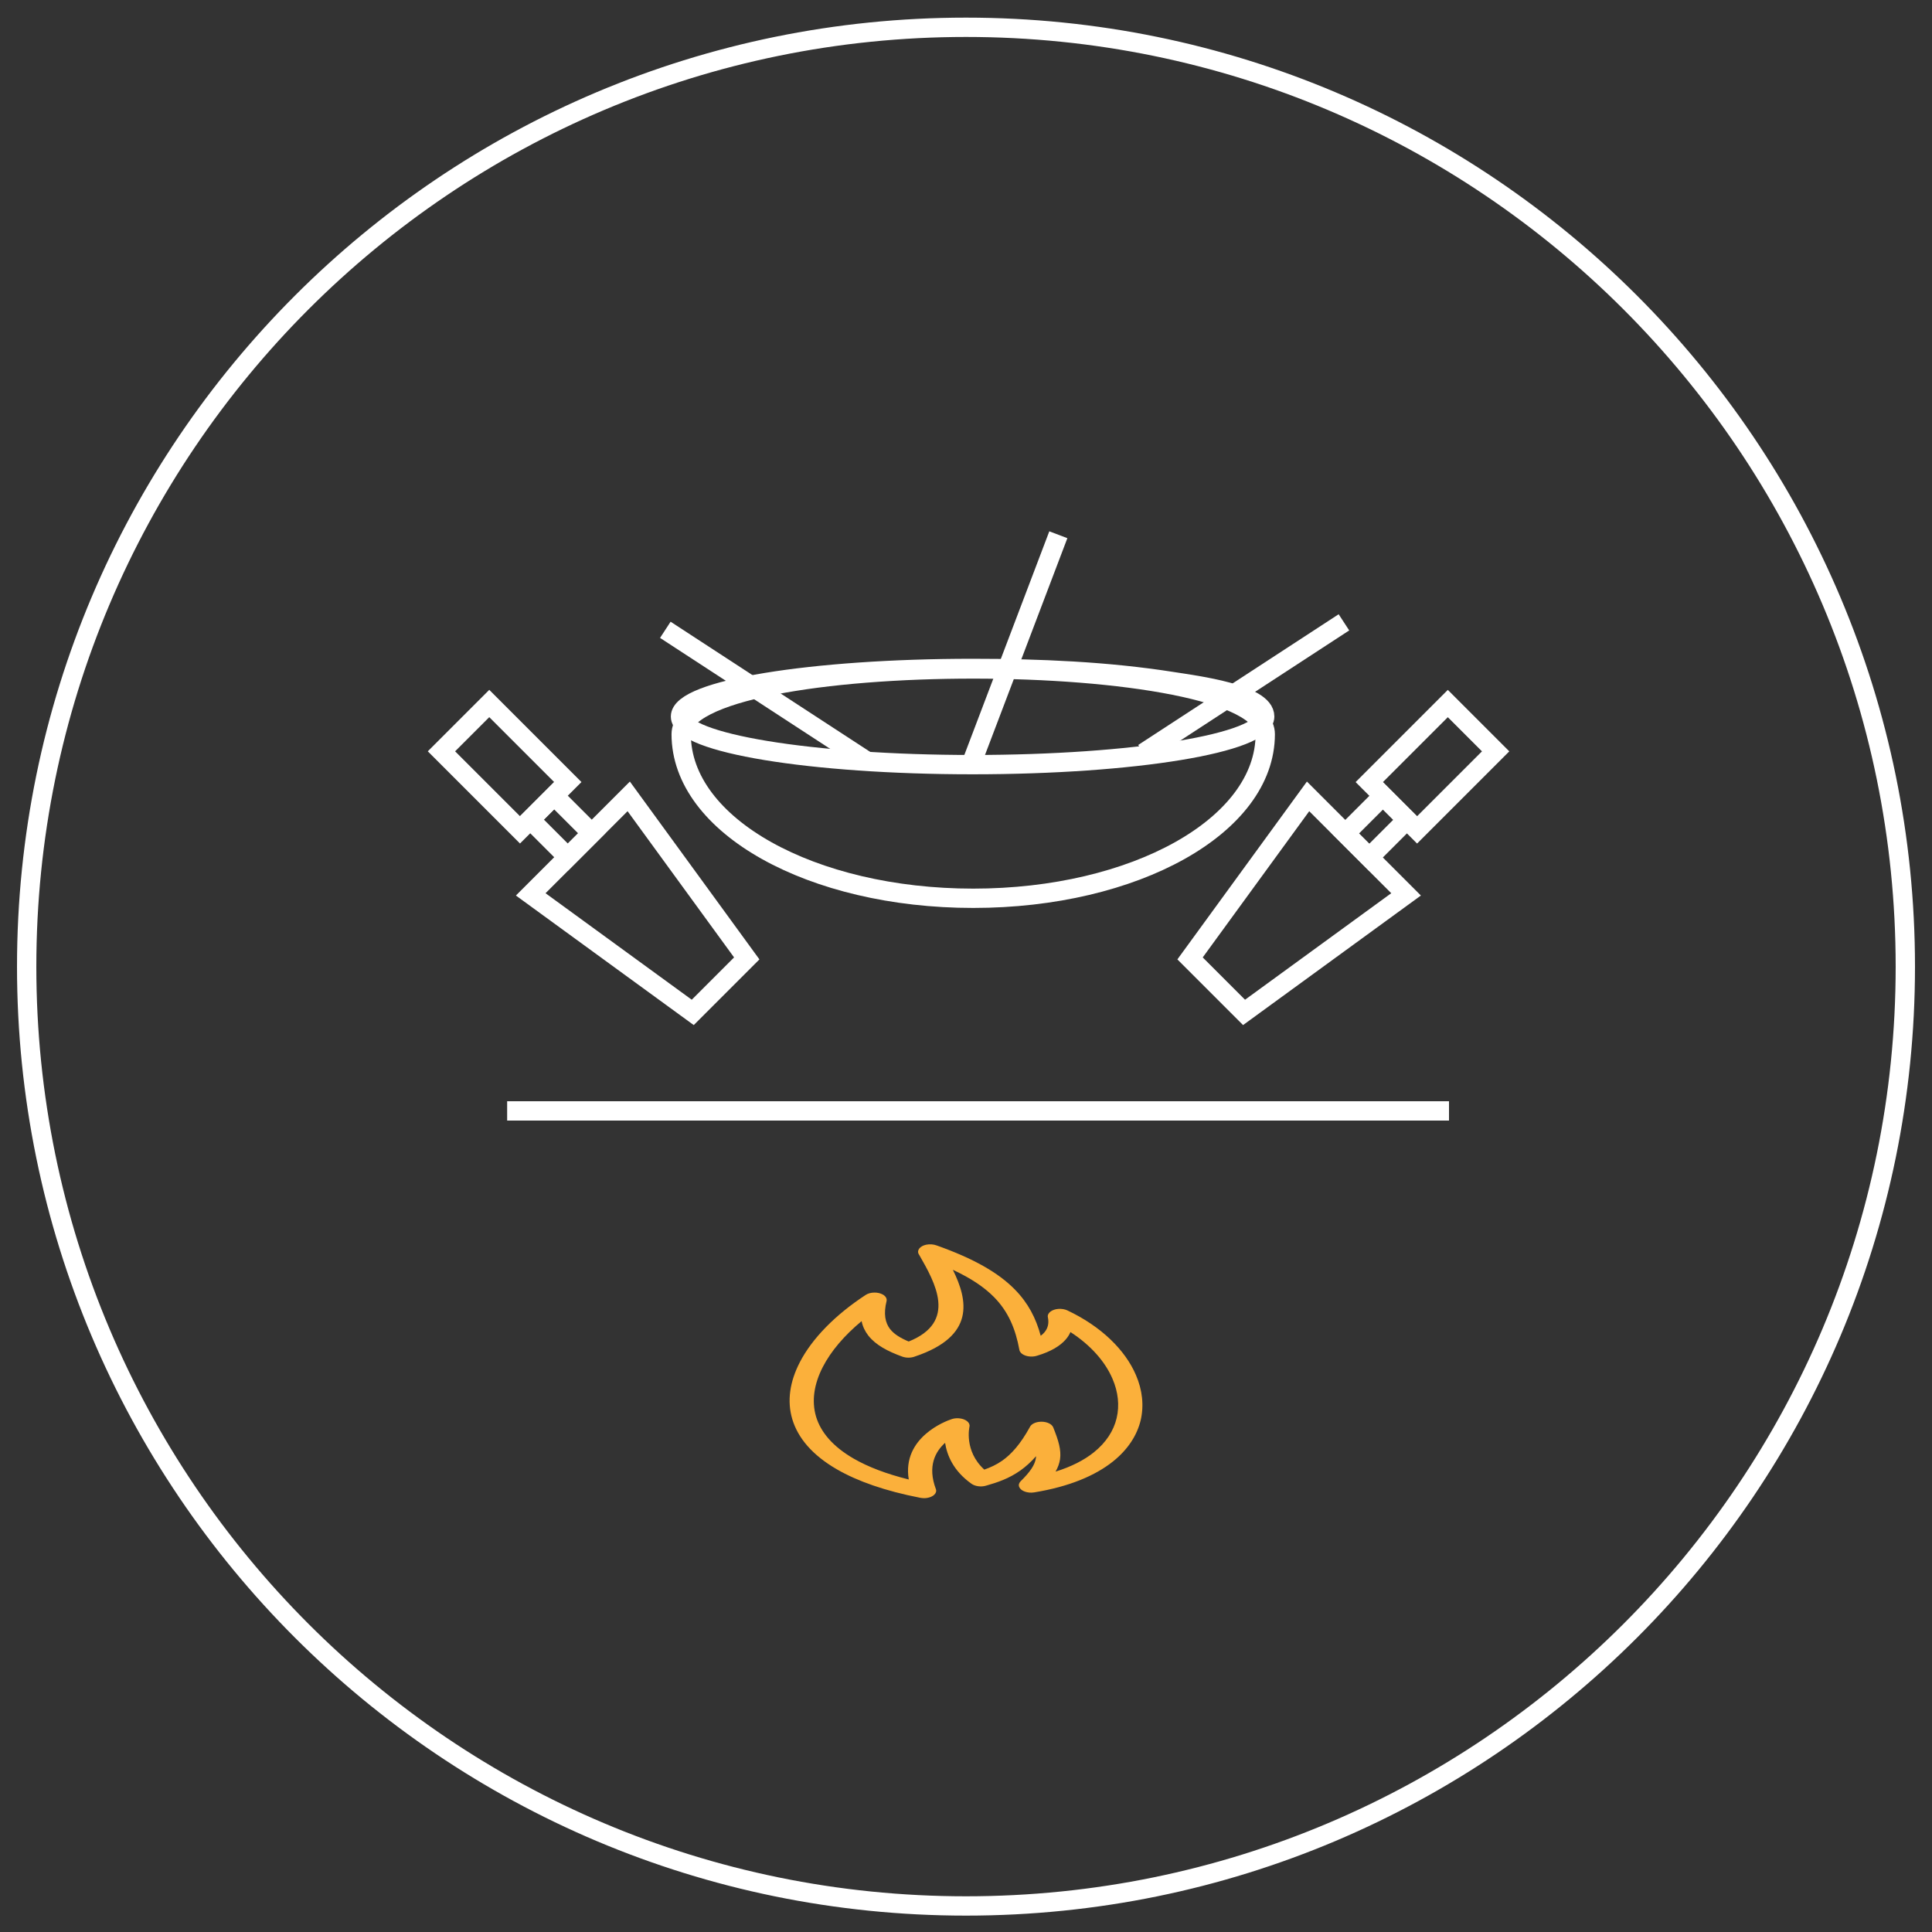 <?xml version="1.0" encoding="utf-8"?>
<!-- Generator: Adobe Illustrator 15.0.2, SVG Export Plug-In  -->
<!DOCTYPE svg PUBLIC "-//W3C//DTD SVG 1.1//EN" "http://www.w3.org/Graphics/SVG/1.1/DTD/svg11.dtd">
<svg version="1.1"
	 xmlns="http://www.w3.org/2000/svg" xmlns:xlink="http://www.w3.org/1999/xlink" xmlns:a="http://ns.adobe.com/AdobeSVGViewerExtensions/3.0/"
	 x="0px" y="0px" width="400px" height="400px" viewBox="6 7 400 400" enable-background="new 6 7 400 400" xml:space="preserve">
<rect x="6" y="7" width="400" height="400" fill="#333333" stroke="none"/>
<defs>
</defs>
<rect display="none" fill="#1F708D" width="412" height="415"/>
<path display="none" fill="none" stroke="#FFFFFF" stroke-width="4" stroke-miterlimit="10" d="M399.396,207.06
	c0,106.928-86.678,193.605-193.611,193.605c-106.922,0-193.603-86.678-193.603-193.605c0-106.923,86.68-193.603,193.603-193.603
	C312.718,13.457,399.396,100.137,399.396,207.06z"/>
<polygon display="none" fill="none" stroke="#FFFFFF" stroke-width="5" stroke-miterlimit="10" points="144.625,197.472 
	182.298,197.472 182.298,199.118 98.643,199.118 95.375,193.087 189.725,121.031 142.799,190.916 144.579,197.302 "/>
<rect x="182.309" y="184.318" display="none" fill="none" stroke="#FFFFFF" stroke-width="5" stroke-miterlimit="10" width="40.488" height="1.64"/>
<polygon display="none" fill="none" stroke="#FFFFFF" stroke-width="5" stroke-miterlimit="10" points="309.74,193.087 
	306.463,199.118 222.802,199.118 222.802,197.472 260.478,197.472 260.521,197.302 262.301,190.916 215.375,121.031 "/>
<polygon display="none" fill="none" stroke="#FFFFFF" stroke-width="5" stroke-miterlimit="10" points="262.301,190.916 
	260.521,197.302 260.478,197.472 222.802,197.472 222.802,185.145 182.298,185.145 182.298,197.472 144.625,197.472 
	144.579,197.302 142.799,190.916 189.725,121.031 191.989,117.664 202.552,101.941 213.11,117.664 215.375,121.031 "/>
<path display="none" fill="none" stroke="#FFFFFF" stroke-width="5" stroke-miterlimit="10" d="M222.802,187.605v76.965
	c-13.656-2.149-27.352-4.106-40.503-5.736v-71.229H222.802z"/>
<path display="none" fill="none" stroke="#FFFFFF" stroke-width="5" stroke-miterlimit="10" d="M294.581,199.764v0.187
	l-18.912,58.589l-3.351,10.335H132.864l-8.47-26.197l-13.817-42.727l-0.017-0.011l-0.041-0.175h71.779v59.07
	c13.151,1.63,26.847,3.587,40.503,5.736v-64.807H294.581z"/>
<polygon display="none" fill="none" stroke="#FFFFFF" stroke-width="5" stroke-miterlimit="10" points="174.378,184.348 
	202.4,160.081 230.426,184.348 "/>
<path display="none" fill="none" stroke="#FFFFFF" stroke-width="4" stroke-miterlimit="10" d="M400.479,207.133
	c0,107.406-87.073,194.475-194.478,194.475c-107.417,0-194.479-87.069-194.479-194.475c0-107.406,87.063-194.483,194.479-194.483
	C313.405,12.65,400.479,99.727,400.479,207.133z"/>
<rect x="107.042" y="184.466" display="none" fill="none" stroke="#FFFFFF" stroke-width="5" stroke-miterlimit="10" width="197.916" height="93.12"/>
<rect x="190.004" y="213.28" display="none" fill="none" stroke="#FFFFFF" stroke-width="5" stroke-miterlimit="10" width="88.606" height="62.175"/>
<polygon display="none" fill="none" stroke="#FFFFFF" stroke-width="5" stroke-miterlimit="10" points="311.811,186.03 
	100.189,186.03 153.105,121.601 236.08,121.601 236.08,98.336 249.876,98.336 249.876,121.601 258.894,121.601 "/>
<path fill="none" stroke="#FFFFFF" stroke-width="4" stroke-miterlimit="10" d="M400.479,207.133
	c0,107.406-87.073,194.475-194.478,194.475c-107.417,0-194.479-87.069-194.479-194.475c0-107.406,87.063-194.483,194.479-194.483
	C313.405,12.65,400.479,99.727,400.479,207.133z"/>
<polygon fill="none" stroke="#FFFFFF" stroke-width="4" stroke-miterlimit="10" points="149.427,216.606 115.88,192.17 
	136.17,171.881 160.606,205.427 "/>
<rect x="116.636" y="174.636" transform="matrix(0.707 0.707 -0.707 0.707 161.734 -34.188)" fill="none" stroke="#FFFFFF" stroke-width="4" stroke-miterlimit="10" width="11" height="7"/>
<rect x="98.968" y="158.762" transform="matrix(0.707 0.707 -0.707 0.707 149.57 -29.562)" fill="none" stroke="#FFFFFF" stroke-width="4" stroke-miterlimit="10" width="23.001" height="14"/>
<polygon fill="none" stroke="#FFFFFF" stroke-width="4" stroke-miterlimit="10" points="263.567,216.606 297.113,192.17 
	276.824,171.881 252.388,205.427 "/>
<rect x="285.357" y="174.635" transform="matrix(-0.707 0.707 -0.707 -0.707 622.491 98.45)" fill="none" stroke="#FFFFFF" stroke-width="4" stroke-miterlimit="10" width="11.001" height="7.001"/>
<rect x="291.025" y="158.762" transform="matrix(-0.707 0.707 -0.707 -0.707 633.653 69.051)" fill="none" stroke="#FFFFFF" stroke-width="4" stroke-miterlimit="10" width="23.001" height="14.001"/>
<path fill="none" stroke="#FFFFFF" stroke-width="4" stroke-miterlimit="10" d="M267.842,155.35c0,5.5-27.078,9.959-60.478,9.959
	c-33.4,0-60.475-4.459-60.475-9.959c0-5.501,27.075-9.959,60.475-9.959c13.807,0,27.86,0.596,41.271,2.705
	C253.741,148.898,267.842,150.679,267.842,155.35z"/>
<line fill="none" stroke="#FFFFFF" stroke-width="4" stroke-miterlimit="10" x1="242.741" y1="162.916" x2="284.246" y2="135.848"/>
<line fill="none" stroke="#FFFFFF" stroke-width="4" stroke-miterlimit="10" x1="185.253" y1="164.463" x2="143.749" y2="137.395"/>
<line fill="none" stroke="#FFFFFF" stroke-width="4" stroke-miterlimit="10" x1="207.517" y1="164.035" x2="225.117" y2="117.714"/>
<path fill="none" stroke="#FFFFFF" stroke-width="4" stroke-miterlimit="10" d="M267.956,159c0,19-27.07,33.98-60.463,33.98
	c-33.392,0-60.461-14.98-60.461-33.98C147.032,141,267.956,141,267.956,159z"/>
<line fill="none" stroke="#FFFFFF" stroke-width="4" stroke-miterlimit="10" x1="111" y1="237" x2="306" y2="237"/>
<path fill="#FBB03B" d="M196.565,317.11c-7.345-1.424-13.033-3.45-17.25-5.875c-5.166-2.975-8.12-6.554-9.274-10.391
	c-1.137-3.781-0.505-7.805,1.517-11.73v-0.01l0,0c2.575-5.011,7.425-9.917,13.682-14.007c0.946-0.619,2.542-0.649,3.554-0.068
	c0.617,0.359,0.87,0.865,0.759,1.349l0,0c-0.647,2.625-0.298,4.466,0.744,5.816v-0.012c0.822,1.057,2.163,1.861,3.837,2.562
	c10.126-4.052,5.468-12.188,2.198-17.896l-0.109-0.175c-0.46-0.794,0.22-1.687,1.533-1.968c0.741-0.156,1.53-0.086,2.16,0.147
	c7.709,2.738,12.8,5.662,16.194,9.12c2.765,2.813,4.378,5.943,5.359,9.588c0.298-0.213,0.533-0.445,0.741-0.681
	c0.789-0.9,0.994-1.985,0.741-3.156c-0.175-0.845,0.789-1.618,2.164-1.729c0.681-0.046,1.341,0.068,1.85,0.301l0,0
	c7.076,3.336,12.006,8.232,14.216,13.387c1.346,3.113,1.692,6.333,0.981,9.386c-0.759,3.091-2.62,6.02-5.718,8.503
	c-3.683,2.947-9.085,5.233-16.352,6.417c-1.343,0.21-2.719-0.283-3.065-1.107c-0.189-0.415-0.065-0.851,0.286-1.202l0,0
	c1.987-1.957,2.937-3.361,3.158-4.795l0.031-0.392c-1.058,1.214-2.133,2.162-3.207,2.931c-2.418,1.718-4.788,2.499-7.171,3.177
	c-1.06,0.312-2.291,0.106-3.005-0.415c-3.806-2.706-5.068-5.981-5.447-8.462c-1.993,1.79-3.698,4.808-1.912,9.575
	c0.313,0.827-0.536,1.649-1.882,1.844c-0.443,0.056-0.898,0.048-1.313-0.038V317.11L196.565,317.11z M182.76,308.997
	c2.905,1.677,6.668,3.141,11.39,4.314c-1.452-8.771,7.818-12.138,8.786-12.459c0.456-0.175,0.992-0.25,1.561-0.212
	c1.391,0.096,2.385,0.864,2.228,1.696c0,0.021-1.216,5.031,3.063,8.929c1.249-0.438,2.501-0.999,3.715-1.852
	c1.897-1.338,3.792-3.442,5.719-6.96c0.237-0.514,0.9-0.924,1.801-1.061c1.343-0.199,2.704,0.302,3.035,1.128
	c1.105,2.752,1.689,4.702,1.406,6.63c-0.145,0.854-0.428,1.677-0.918,2.528c3.301-1.026,5.926-2.39,7.901-3.971
	c2.574-2.056,4.122-4.502,4.736-7.087c0.633-2.638,0.319-5.438-0.852-8.153c-1.518-3.557-4.518-6.969-8.706-9.677
	c-0.237,0.536-0.554,1.052-0.979,1.535c-1.169,1.348-3.083,2.501-5.845,3.333c-0.286,0.106-0.617,0.175-0.979,0.195
	c-1.375,0.099-2.622-0.517-2.767-1.358c-0.805-4.36-2.273-7.909-5.245-10.937c-2.023-2.054-4.785-3.915-8.531-5.657
	c3.129,6.338,4.661,13.743-7.835,17.941c-0.759,0.301-1.768,0.342-2.62,0.038c-3.05-1.103-5.516-2.413-7.049-4.36l0,0l0,0
	c-0.678-0.883-1.168-1.861-1.389-2.997c-3.573,2.964-6.352,6.214-8.043,9.51l0,0c-1.786,3.482-2.354,6.991-1.39,10.256
	C175.918,303.501,178.415,306.493,182.76,308.997z"/>
</svg>
